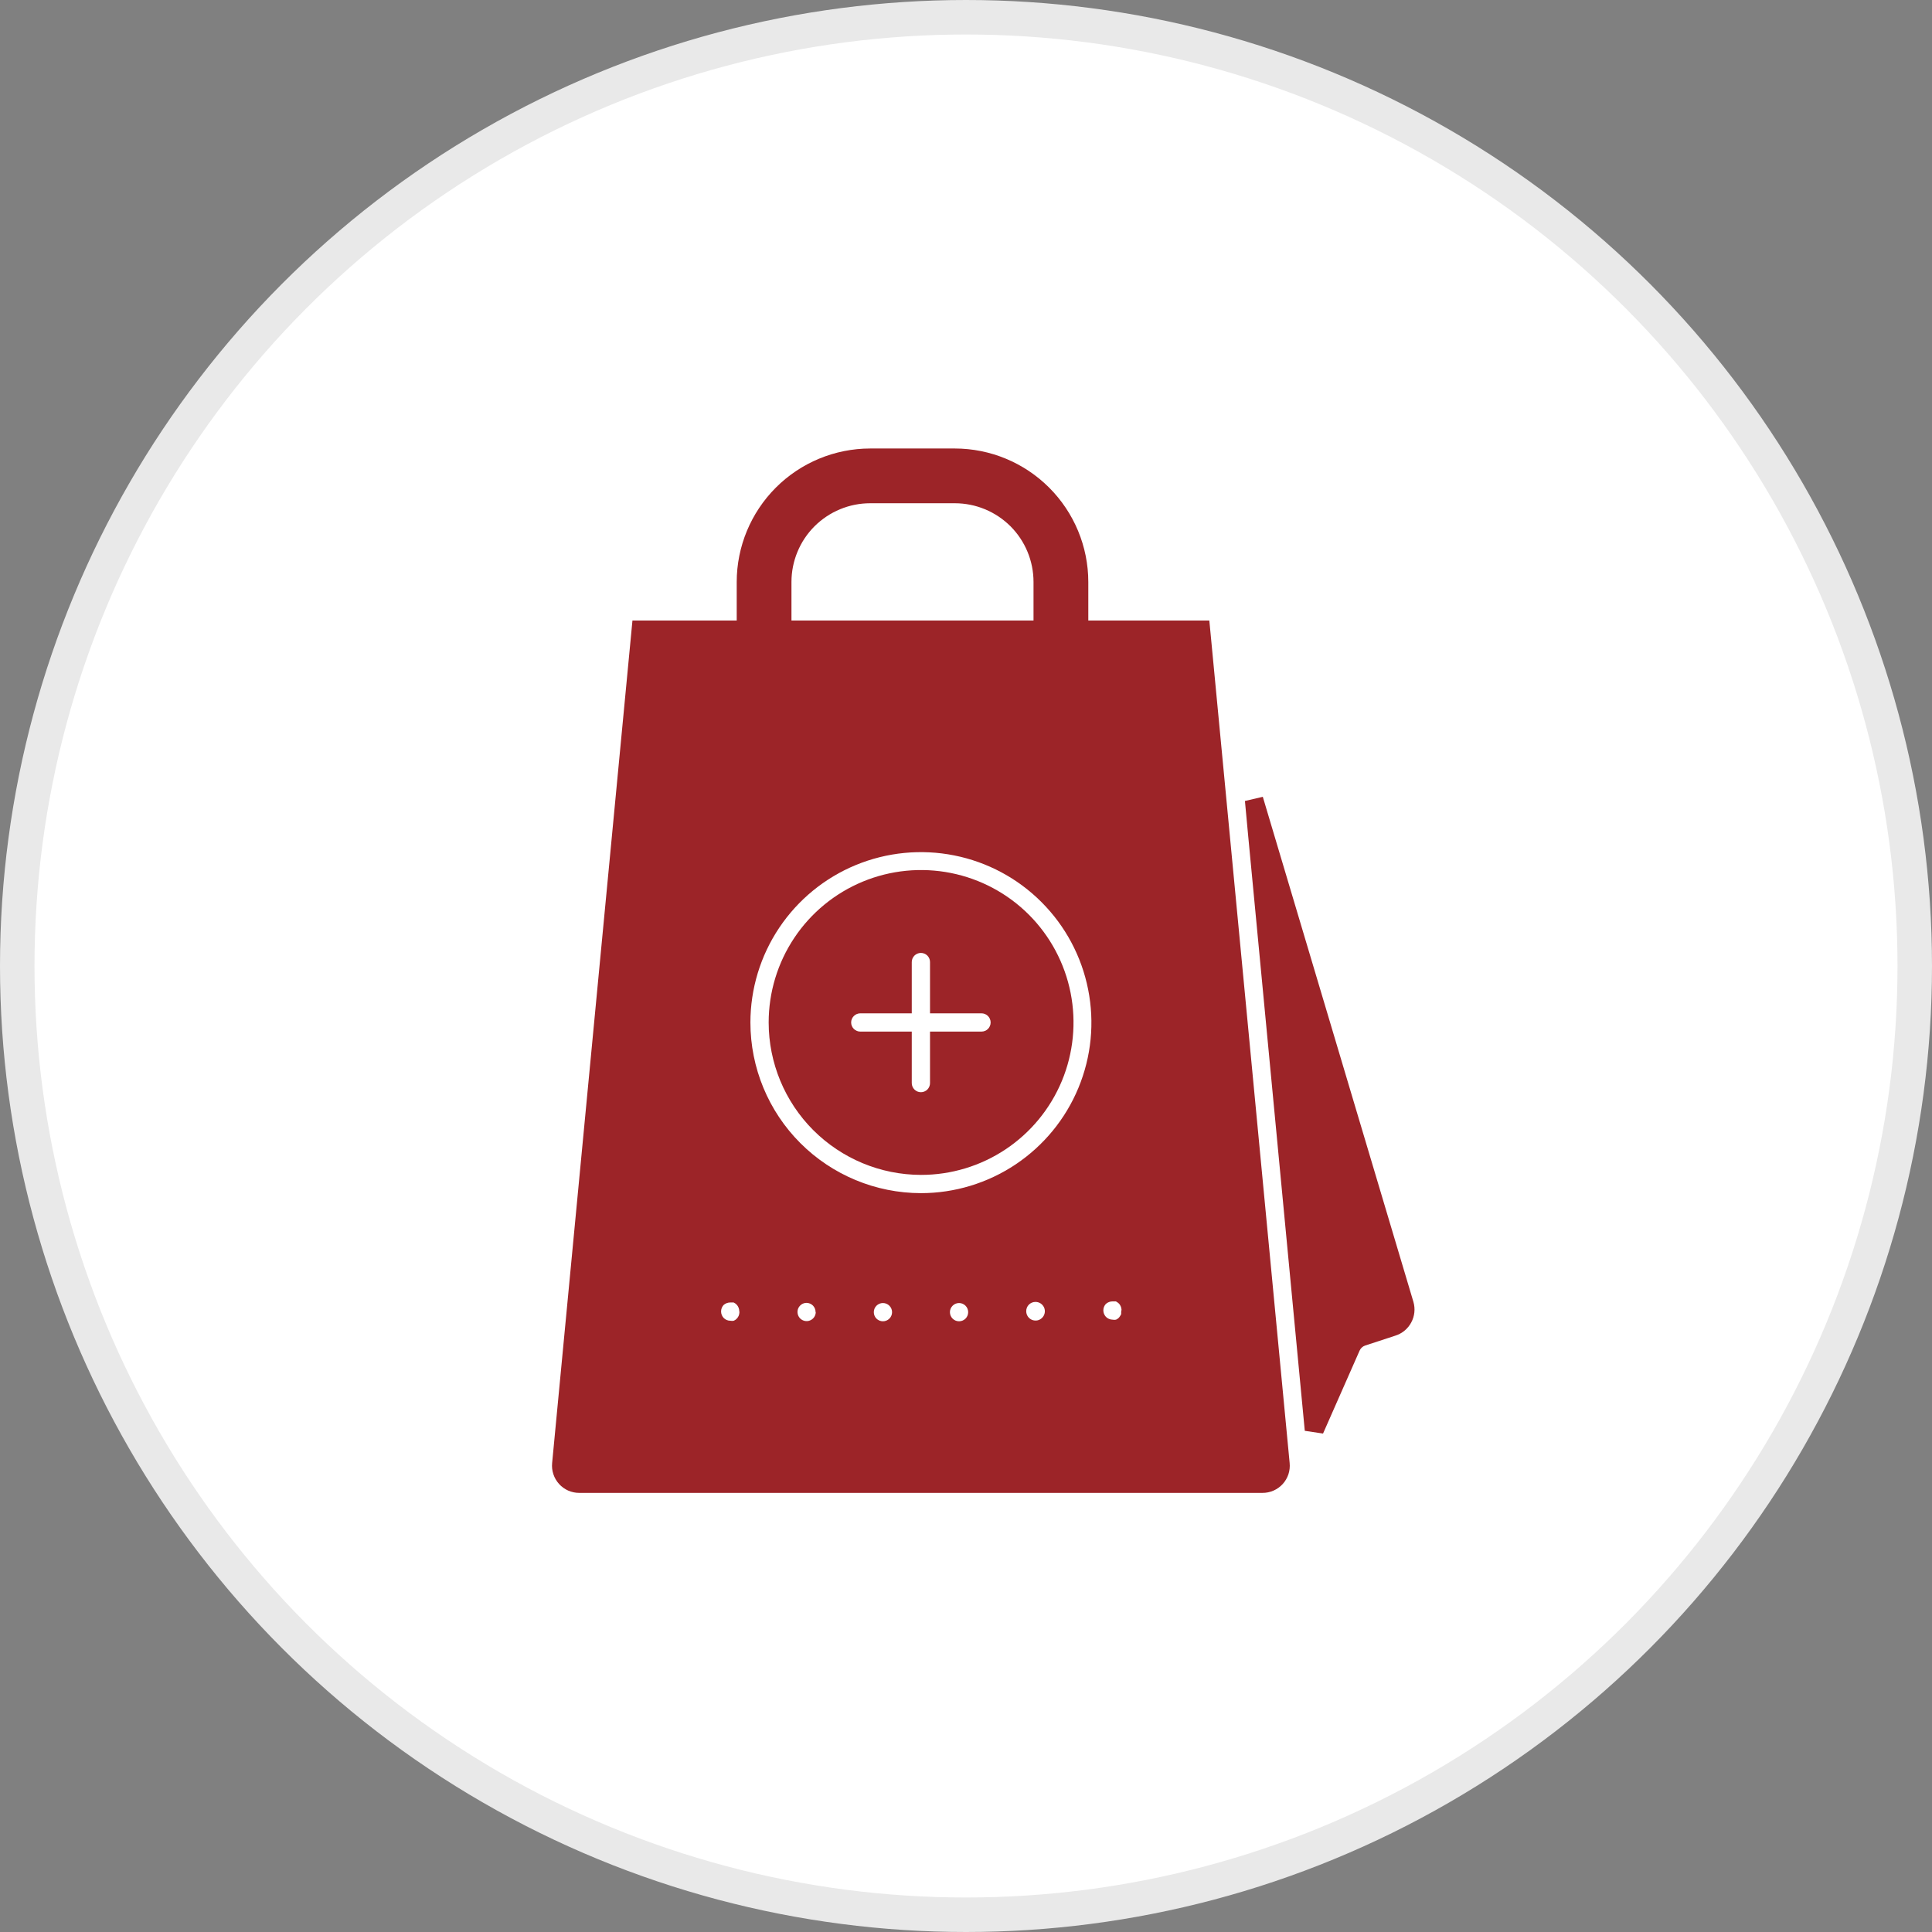 <svg width="56" height="56" viewBox="0 0 56 56" fill="none" xmlns="http://www.w3.org/2000/svg">
<rect x="0" y="0" width="56" height="56" fill="#808080" stroke="none"/>
<circle cx="28" cy="28" r="27.5" fill="white" stroke="#E9E9E9"/>
<path d="M36.085 23.217L36.18 24.238L37.82 41.473L38.349 41.552L39.408 39.15C39.423 39.115 39.445 39.085 39.472 39.059C39.499 39.034 39.532 39.014 39.567 39.002L40.44 38.716C40.639 38.655 40.806 38.518 40.904 38.335C41.004 38.152 41.027 37.937 40.969 37.737L36.603 23.096L36.085 23.217Z" fill="#9C2428"/>
<path d="M26.693 34.055C27.567 34.056 28.422 33.798 29.149 33.313C29.876 32.828 30.443 32.139 30.779 31.331C31.114 30.524 31.202 29.635 31.032 28.778C30.862 27.921 30.442 27.133 29.824 26.514C29.206 25.896 28.419 25.475 27.562 25.304C26.705 25.133 25.816 25.22 25.008 25.554C24.201 25.888 23.51 26.455 23.025 27.181C22.539 27.908 22.28 28.763 22.28 29.637C22.281 30.807 22.746 31.93 23.573 32.758C24.401 33.586 25.522 34.052 26.693 34.055ZM28.449 29.372C28.52 29.372 28.587 29.4 28.637 29.45C28.686 29.499 28.714 29.567 28.714 29.637C28.714 29.707 28.686 29.774 28.637 29.824C28.587 29.873 28.52 29.901 28.449 29.901H26.957V31.394C26.957 31.464 26.929 31.531 26.88 31.581C26.83 31.63 26.763 31.658 26.693 31.658C26.622 31.658 26.555 31.63 26.506 31.581C26.456 31.531 26.428 31.464 26.428 31.394V29.901H24.936C24.866 29.901 24.799 29.873 24.749 29.824C24.699 29.774 24.671 29.707 24.671 29.637C24.671 29.567 24.699 29.499 24.749 29.45C24.799 29.4 24.866 29.372 24.936 29.372H26.428V27.885C26.428 27.815 26.456 27.748 26.506 27.698C26.555 27.649 26.622 27.621 26.693 27.621C26.763 27.621 26.83 27.649 26.88 27.698C26.929 27.748 26.957 27.815 26.957 27.885V29.372H28.449Z" fill="#9C2428"/>
<path d="M16.793 43.272H36.593C36.704 43.273 36.813 43.25 36.914 43.206C37.016 43.161 37.106 43.096 37.181 43.014C37.255 42.932 37.311 42.836 37.346 42.731C37.38 42.626 37.392 42.515 37.381 42.405L35.053 17.985H31.545V16.868C31.544 15.843 31.136 14.86 30.41 14.134C29.685 13.409 28.702 13.001 27.677 13H25.222C24.196 13.001 23.213 13.409 22.488 14.134C21.763 14.86 21.355 15.843 21.354 16.868V17.985H18.332L16.004 42.405C15.993 42.515 16.005 42.626 16.04 42.731C16.074 42.836 16.131 42.932 16.205 43.014C16.279 43.096 16.37 43.161 16.471 43.206C16.573 43.25 16.682 43.273 16.793 43.272ZM28.063 38.034C28.063 38.104 28.035 38.171 27.986 38.221C27.936 38.27 27.869 38.298 27.799 38.298C27.728 38.298 27.661 38.27 27.612 38.221C27.562 38.171 27.534 38.104 27.534 38.034C27.534 37.964 27.562 37.896 27.612 37.847C27.661 37.797 27.728 37.769 27.799 37.769C27.869 37.769 27.936 37.797 27.986 37.847C28.035 37.896 28.063 37.964 28.063 38.034ZM25.857 38.034C25.857 38.104 25.829 38.171 25.779 38.221C25.73 38.27 25.662 38.298 25.592 38.298C25.522 38.298 25.455 38.27 25.405 38.221C25.355 38.171 25.328 38.104 25.328 38.034C25.328 37.964 25.355 37.896 25.405 37.847C25.455 37.797 25.522 37.769 25.592 37.769C25.662 37.769 25.73 37.797 25.779 37.847C25.829 37.896 25.857 37.964 25.857 38.034ZM21.433 38.034C21.432 38.072 21.424 38.109 21.409 38.144C21.393 38.178 21.371 38.209 21.343 38.235C21.321 38.254 21.296 38.27 21.269 38.282C21.236 38.289 21.202 38.289 21.168 38.282C21.132 38.282 21.096 38.275 21.062 38.26C21.028 38.246 20.998 38.225 20.973 38.198C20.927 38.147 20.901 38.081 20.901 38.013C20.901 37.944 20.927 37.878 20.973 37.827C21.026 37.779 21.096 37.753 21.168 37.753H21.264C21.298 37.768 21.328 37.79 21.354 37.817C21.4 37.868 21.426 37.933 21.428 38.002L21.433 38.034ZM23.645 38.034C23.644 38.086 23.628 38.136 23.598 38.179C23.568 38.222 23.526 38.255 23.478 38.274C23.43 38.294 23.376 38.298 23.326 38.287C23.274 38.276 23.228 38.251 23.191 38.214C23.155 38.176 23.13 38.129 23.121 38.078C23.111 38.027 23.116 37.974 23.136 37.926C23.157 37.878 23.191 37.837 23.234 37.808C23.277 37.779 23.328 37.764 23.38 37.764C23.415 37.765 23.449 37.772 23.481 37.786C23.513 37.8 23.542 37.82 23.566 37.845C23.59 37.87 23.609 37.9 23.621 37.932C23.634 37.965 23.64 37.999 23.64 38.034H23.645ZM21.751 29.636C21.752 28.659 22.042 27.704 22.586 26.892C23.13 26.08 23.902 25.447 24.805 25.074C25.708 24.701 26.702 24.604 27.66 24.795C28.619 24.986 29.499 25.457 30.189 26.149C30.88 26.84 31.35 27.721 31.54 28.679C31.731 29.638 31.633 30.631 31.258 31.534C30.884 32.437 30.25 33.208 29.438 33.751C28.625 34.294 27.67 34.584 26.693 34.584C25.381 34.582 24.125 34.06 23.198 33.133C22.271 32.205 21.751 30.948 21.751 29.636ZM30.011 37.737C30.064 37.736 30.117 37.751 30.162 37.78C30.207 37.809 30.242 37.851 30.264 37.9C30.285 37.95 30.291 38.004 30.281 38.057C30.271 38.109 30.246 38.158 30.208 38.196C30.171 38.234 30.123 38.261 30.07 38.272C30.018 38.282 29.963 38.277 29.914 38.257C29.864 38.237 29.822 38.202 29.792 38.158C29.762 38.113 29.746 38.061 29.746 38.007C29.745 37.972 29.751 37.937 29.765 37.904C29.777 37.872 29.797 37.842 29.821 37.817C29.846 37.792 29.875 37.772 29.908 37.758C29.94 37.744 29.975 37.737 30.011 37.737ZM32.498 38.023V38.092C32.48 38.128 32.459 38.161 32.434 38.192C32.41 38.217 32.381 38.237 32.349 38.251C32.316 38.258 32.282 38.258 32.249 38.251C32.212 38.251 32.176 38.243 32.142 38.228C32.108 38.214 32.078 38.193 32.053 38.166C32.007 38.115 31.981 38.049 31.981 37.981C31.981 37.912 32.007 37.846 32.053 37.796C32.107 37.748 32.177 37.721 32.249 37.721H32.344C32.377 37.739 32.407 37.76 32.434 37.785C32.479 37.835 32.505 37.898 32.508 37.965L32.498 38.023ZM25.222 14.587H27.677C28.282 14.587 28.862 14.828 29.29 15.255C29.717 15.683 29.957 16.263 29.957 16.868V17.985H22.941V16.868C22.941 16.569 23 16.272 23.115 15.995C23.229 15.719 23.397 15.467 23.609 15.255C23.821 15.044 24.072 14.876 24.349 14.761C24.626 14.646 24.922 14.587 25.222 14.587Z" fill="#9C2428"/>
</svg>
